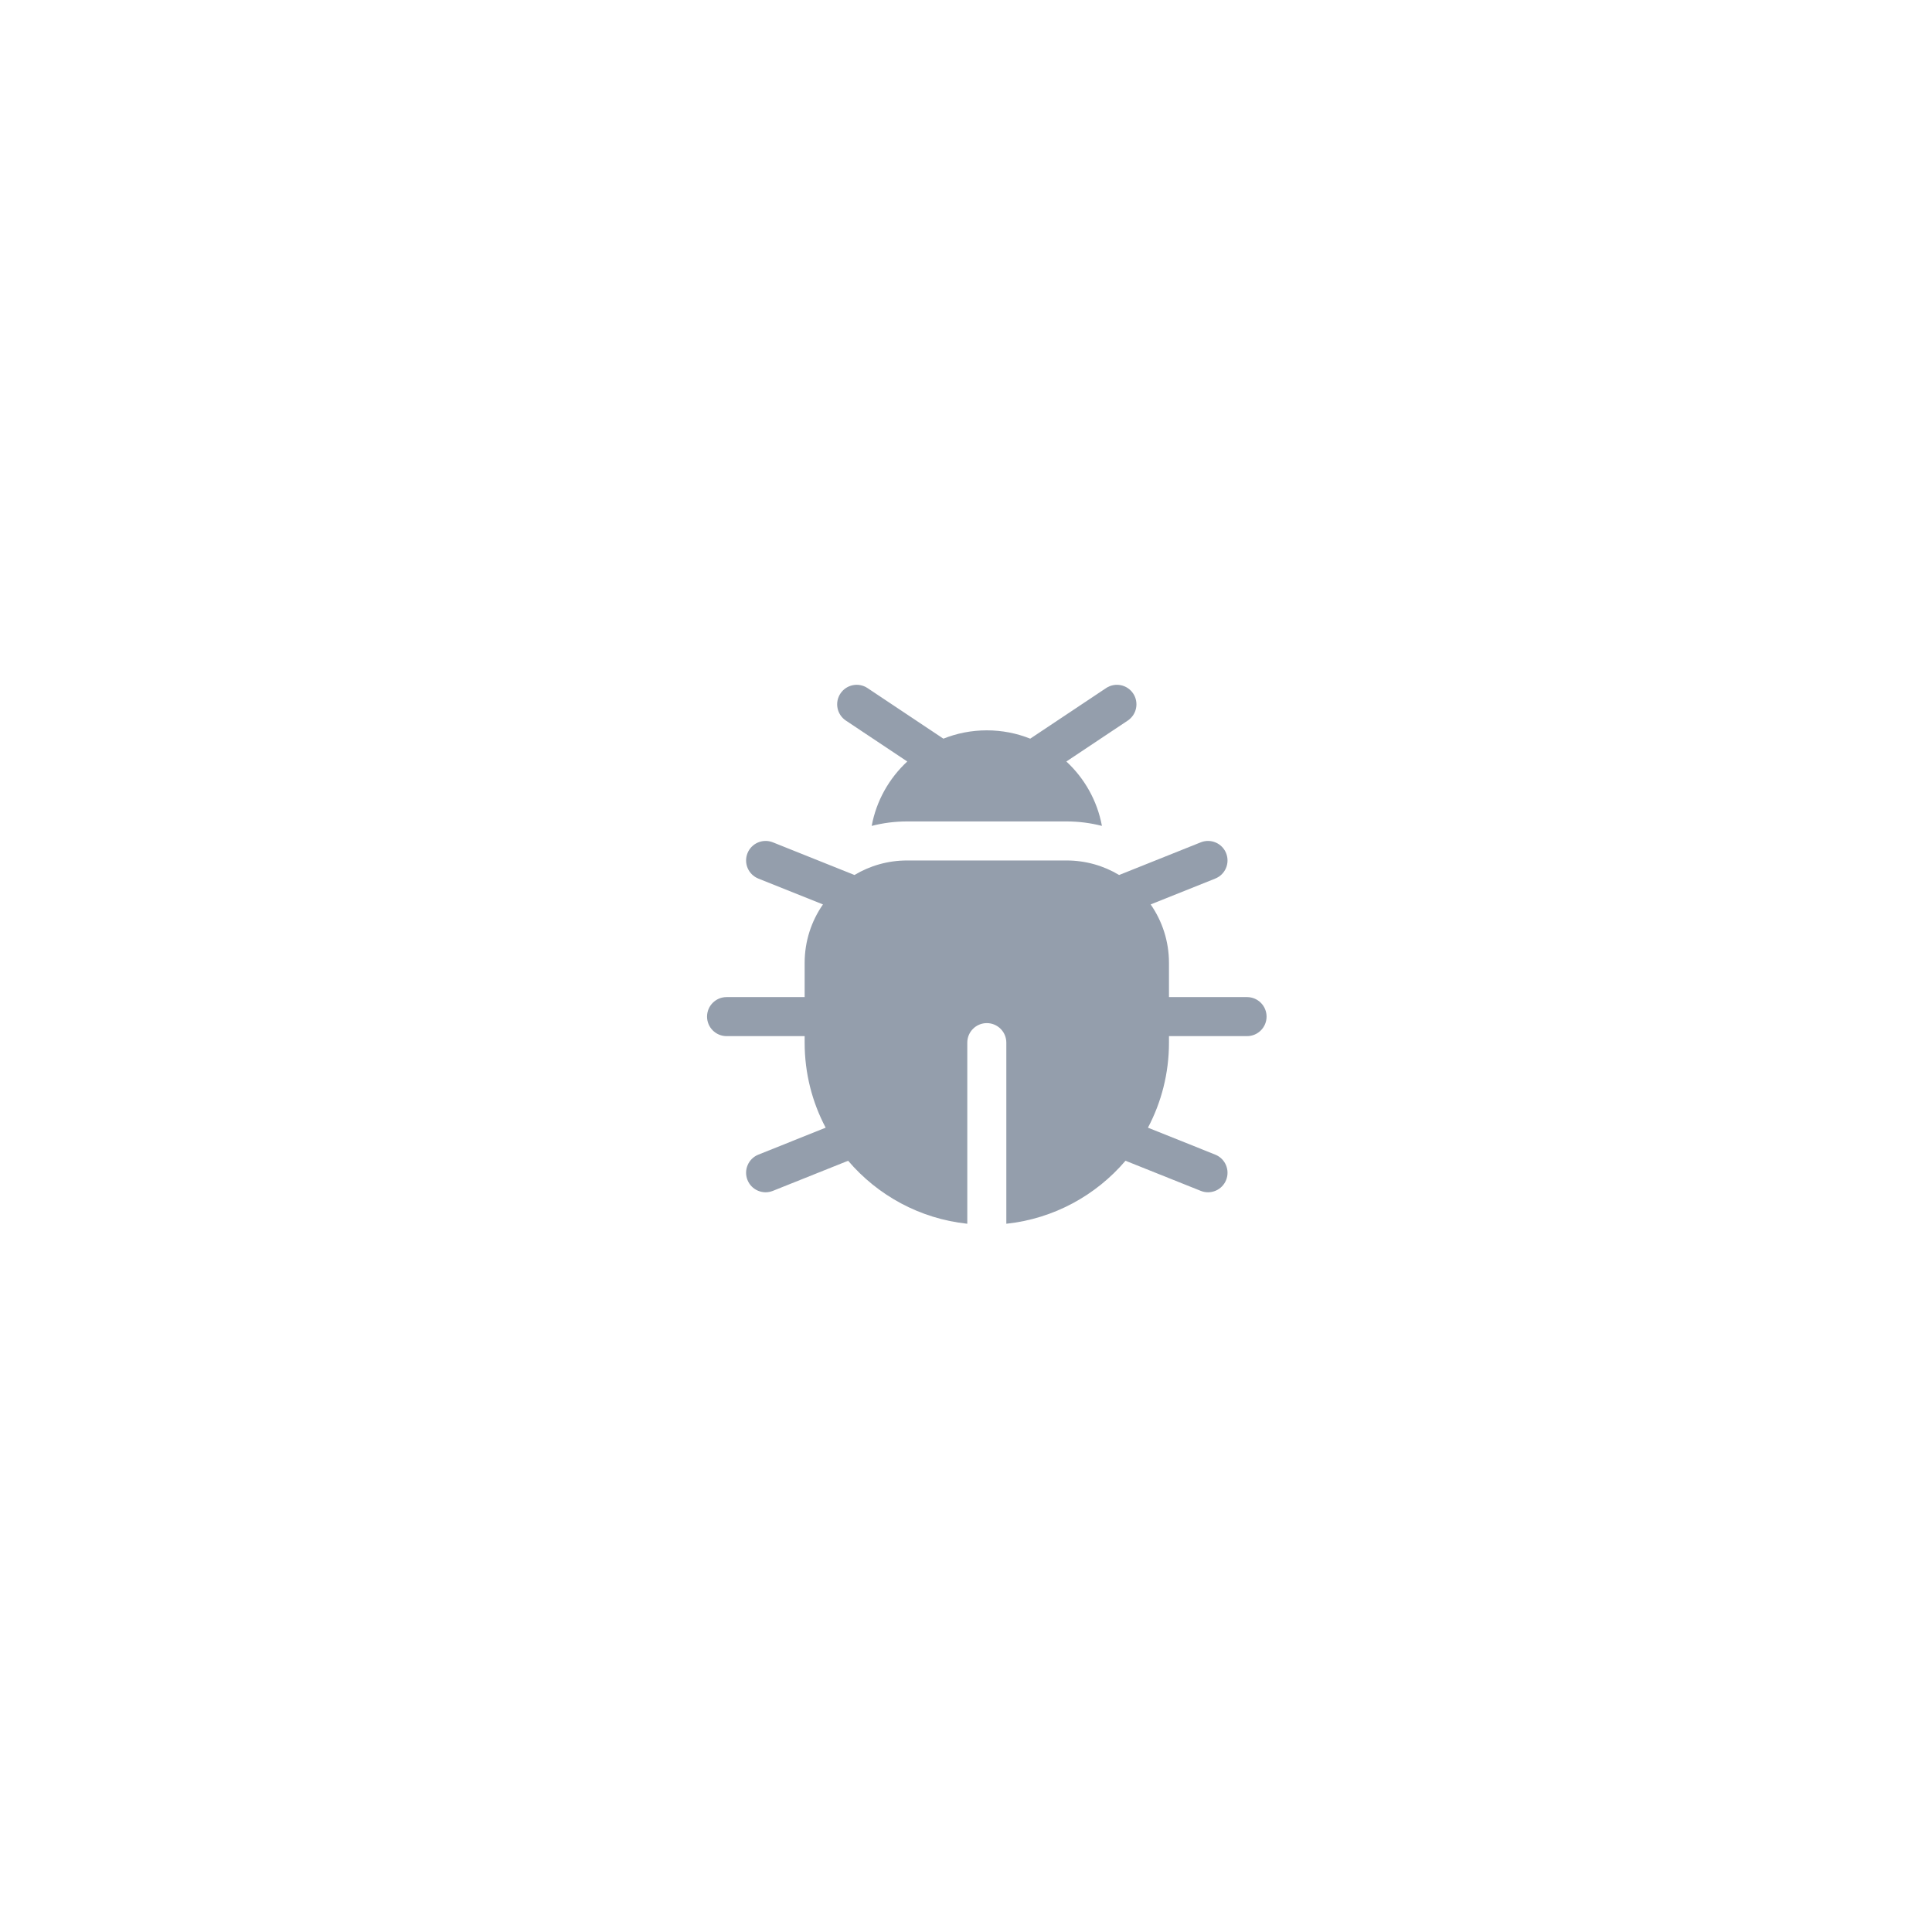 <svg width="87" height="87" viewBox="0 0 87 87" fill="none" xmlns="http://www.w3.org/2000/svg">
<path d="M50.784 32.448C51.188 32.178 51.297 31.633 51.028 31.229C50.758 30.825 50.213 30.716 49.809 30.985L46.392 33.263C45.788 33.021 45.128 32.888 44.437 32.888C43.746 32.888 43.086 33.021 42.482 33.263L39.065 30.985C38.661 30.716 38.116 30.825 37.846 31.229C37.577 31.633 37.686 32.178 38.09 32.448L40.855 34.291C40.041 35.046 39.464 36.054 39.253 37.191C39.763 37.06 40.297 36.99 40.848 36.99H48.026C48.577 36.99 49.112 37.06 49.621 37.191C49.41 36.054 48.834 35.046 48.019 34.291L50.784 32.448Z" fill="#949EAC"/>
<path d="M31.839 45.779C31.839 45.294 32.233 44.9 32.718 44.9H36.234V43.362C36.234 42.383 36.539 41.474 37.059 40.727L34.15 39.563C33.699 39.383 33.48 38.872 33.66 38.421C33.84 37.97 34.352 37.751 34.803 37.931L38.478 39.402C39.171 38.986 39.982 38.748 40.848 38.748H48.026C48.892 38.748 49.703 38.986 50.396 39.402L54.072 37.931C54.522 37.751 55.034 37.97 55.214 38.421C55.394 38.872 55.175 39.383 54.724 39.563L51.815 40.727C52.335 41.474 52.64 42.383 52.64 43.362V44.9H56.156C56.641 44.9 57.035 45.294 57.035 45.779C57.035 46.264 56.641 46.658 56.156 46.658H52.64V46.951C52.64 48.334 52.298 49.638 51.693 50.781L54.724 51.994C55.175 52.175 55.394 52.686 55.214 53.137C55.034 53.587 54.522 53.807 54.072 53.626L50.682 52.27C49.356 53.825 47.459 54.879 45.316 55.107V46.951C45.316 46.465 44.922 46.072 44.437 46.072C43.952 46.072 43.558 46.465 43.558 46.951V55.107C41.415 54.879 39.518 53.825 38.192 52.27L34.803 53.626C34.352 53.807 33.84 53.587 33.66 53.137C33.48 52.686 33.699 52.175 34.15 51.994L37.181 50.781C36.576 49.638 36.234 48.334 36.234 46.951V46.658H32.718C32.233 46.658 31.839 46.264 31.839 45.779Z" fill="#949EAC"/>
</svg>
